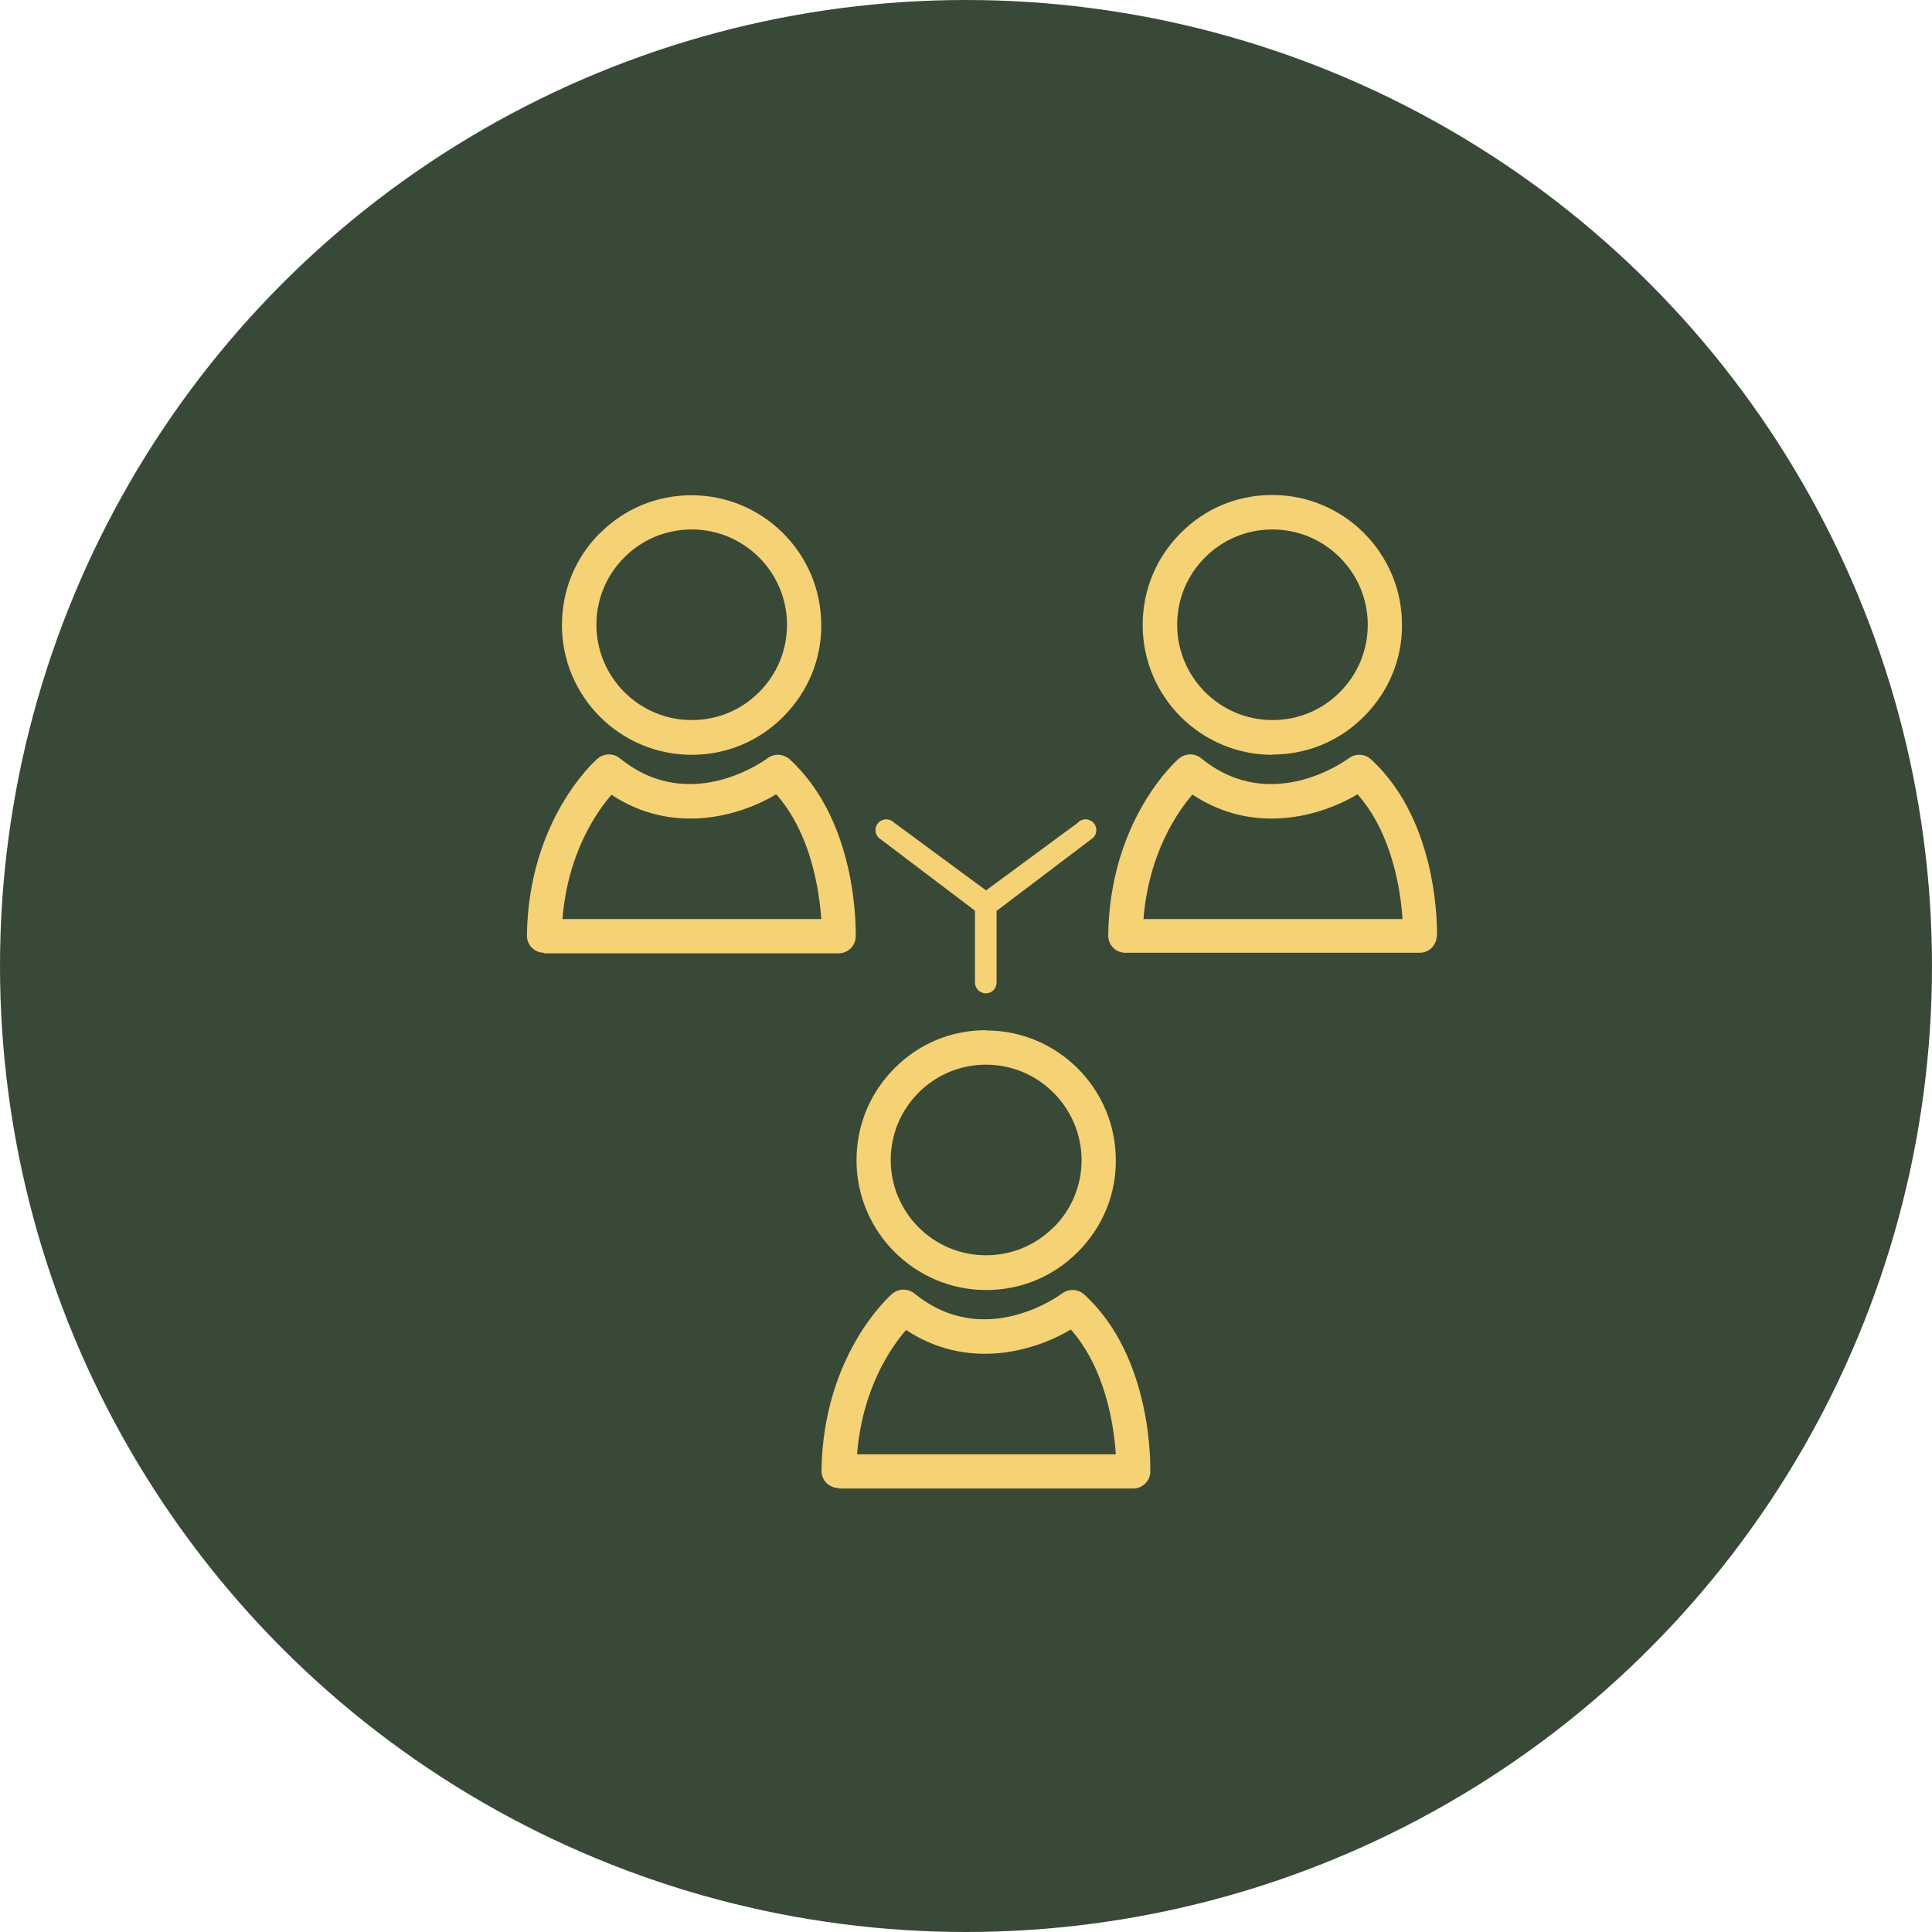 <?xml version="1.0" encoding="UTF-8"?> <svg xmlns="http://www.w3.org/2000/svg" width="121" height="121" viewBox="0 0 121 121" fill="none"><circle cx="60.5" cy="60.5" r="60.5" fill="#394937"></circle><path d="M67.526 51.511L61.755 55.765L55.984 51.511C55.72 51.247 55.292 51.247 55.028 51.511C54.764 51.775 54.764 52.203 55.028 52.467L61.062 57.034V61.536C61.062 61.898 61.359 62.212 61.739 62.212C62.118 62.212 62.414 61.915 62.414 61.536V57.051L68.466 52.467C68.729 52.203 68.729 51.775 68.466 51.511C68.202 51.247 67.773 51.247 67.509 51.511H67.526Z" fill="#F5D273"></path><path d="M37.567 33.391C36.034 34.924 35.193 36.969 35.193 39.145C35.193 43.63 38.837 47.274 43.322 47.274C45.482 47.274 47.526 46.433 49.059 44.883C50.593 43.349 51.45 41.305 51.434 39.145C51.434 34.66 47.79 31.017 43.305 31.017C41.145 31.017 39.101 31.857 37.567 33.407V33.391ZM49.29 39.129C49.29 40.728 48.664 42.228 47.543 43.349C46.405 44.487 44.921 45.097 43.322 45.097C40.024 45.097 37.353 42.41 37.353 39.129C37.353 37.529 37.98 36.029 39.101 34.908C40.238 33.77 41.739 33.16 43.322 33.16C46.619 33.16 49.29 35.847 49.29 39.129Z" fill="#F5D273"></path><path d="M34.088 59.706H52.522C53.099 59.706 53.577 59.244 53.593 58.667C53.593 58.37 53.775 51.511 49.455 47.554C49.076 47.208 48.482 47.175 48.07 47.488C48.02 47.521 43.255 51.115 38.82 47.488C38.408 47.158 37.831 47.175 37.435 47.504C37.254 47.653 33.099 51.346 33 58.584C33 58.865 33.099 59.145 33.313 59.359C33.511 59.557 33.791 59.672 34.072 59.672L34.088 59.706ZM38.276 49.763C42.151 52.335 46.322 51.115 48.614 49.747C50.807 52.22 51.318 55.814 51.434 57.562H35.226C35.556 53.456 37.336 50.885 38.293 49.78L38.276 49.763Z" fill="#F5D273"></path><path d="M79.694 47.257C81.853 47.257 83.898 46.416 85.431 44.866C86.965 43.333 87.822 41.288 87.806 39.129C87.806 34.644 84.162 31 79.677 31C77.501 31 75.473 31.841 73.939 33.391C72.406 34.924 71.565 36.969 71.565 39.145C71.565 43.63 75.209 47.274 79.694 47.274V47.257ZM75.473 34.908C76.61 33.77 78.111 33.16 79.694 33.16C82.991 33.16 85.662 35.847 85.662 39.129C85.662 40.728 85.036 42.228 83.914 43.349C82.777 44.487 81.293 45.097 79.694 45.097C76.396 45.097 73.725 42.41 73.725 39.129C73.725 37.529 74.351 36.029 75.473 34.908Z" fill="#F5D273"></path><path d="M89.999 58.667C89.999 58.37 90.18 51.511 85.86 47.554C85.481 47.208 84.888 47.175 84.475 47.488C84.426 47.521 79.661 51.115 75.226 47.488C74.814 47.158 74.237 47.175 73.841 47.504C73.659 47.653 69.504 51.346 69.406 58.584C69.406 58.865 69.504 59.145 69.719 59.359C69.917 59.557 70.197 59.672 70.477 59.672H88.911C89.488 59.672 89.966 59.211 89.982 58.634L89.999 58.667ZM71.615 57.562C71.945 53.456 73.725 50.868 74.682 49.763C78.556 52.335 82.728 51.115 85.02 49.747C87.213 52.22 87.724 55.814 87.839 57.562H71.631H71.615Z" fill="#F5D273"></path><path d="M61.755 64.52C59.578 64.52 57.55 65.361 56.017 66.911C54.484 68.444 53.643 70.489 53.643 72.665C53.643 77.15 57.287 80.794 61.771 80.794C63.931 80.794 65.976 79.953 67.509 78.403C69.043 76.869 69.9 74.825 69.883 72.665C69.883 68.18 66.24 64.536 61.755 64.536V64.52ZM65.976 76.869C64.838 78.007 63.338 78.617 61.755 78.617C58.457 78.617 55.786 75.946 55.786 72.648C55.786 71.049 56.413 69.549 57.534 68.428C58.672 67.29 60.172 66.68 61.755 66.68C65.052 66.68 67.724 69.367 67.74 72.648C67.74 74.248 67.114 75.748 65.992 76.869H65.976Z" fill="#F5D273"></path><path d="M52.538 93.225H70.972C71.549 93.225 72.027 92.764 72.043 92.187C72.043 91.89 72.225 85.031 67.905 81.074C67.526 80.728 66.932 80.695 66.52 81.008C66.471 81.041 61.705 84.635 57.27 81.008C56.858 80.678 56.281 80.695 55.885 81.024C55.704 81.173 51.549 84.866 51.45 92.104C51.45 92.385 51.549 92.665 51.763 92.879C51.961 93.077 52.241 93.192 52.522 93.192L52.538 93.225ZM56.726 83.283C60.601 85.855 64.772 84.635 67.064 83.267C69.257 85.74 69.768 89.334 69.883 91.082H53.676C54.006 86.977 55.786 84.404 56.743 83.3L56.726 83.283Z" fill="#F5D273"></path></svg> 